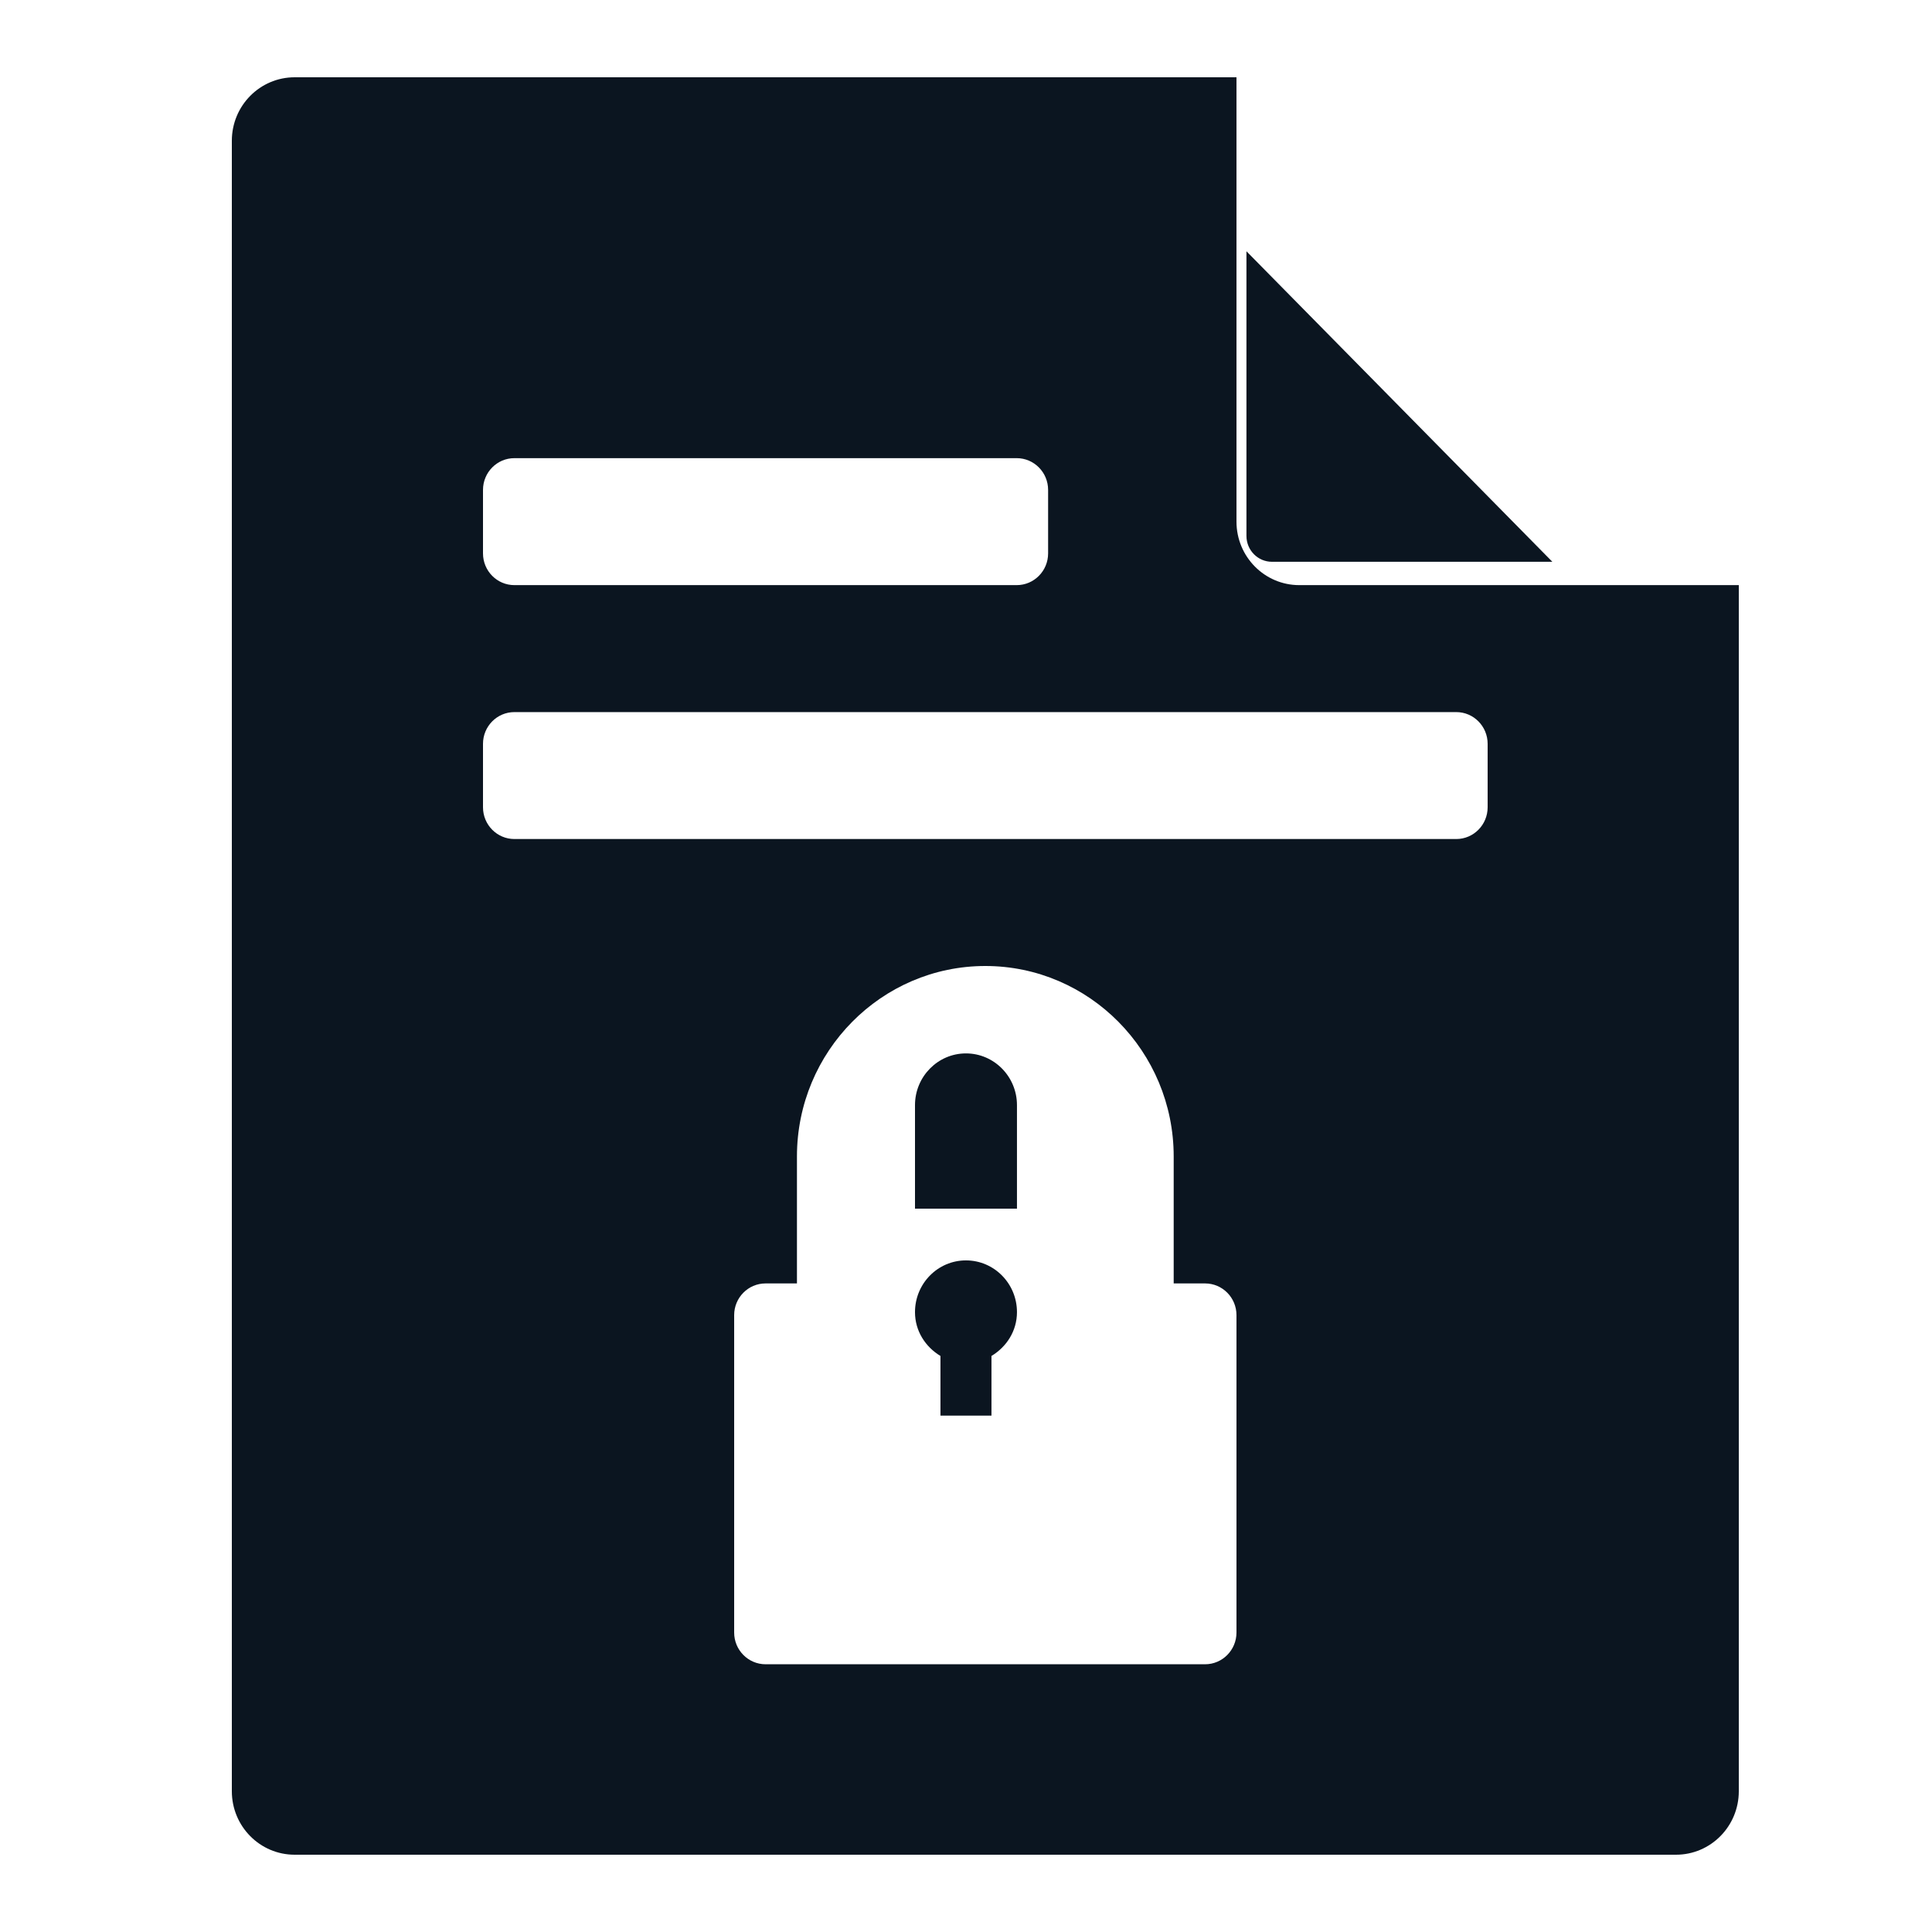 <?xml version="1.0" encoding="UTF-8"?>
<svg xmlns="http://www.w3.org/2000/svg" width="50" height="50" viewBox="0 0 50 50" fill="none">
  <path d="M40.175 14.539H32.918C32.553 14.539 32.258 14.239 32.258 13.869L32.258 6.503L40.175 14.539Z" fill="#0B1520"></path>
  <path d="M26.319 33.958C26.319 34.448 26.047 34.859 25.659 35.092L25.659 36.636H24.339V35.092C23.952 34.859 23.68 34.448 23.68 33.958C23.68 33.218 24.27 32.619 24.999 32.619C25.728 32.619 26.319 33.218 26.319 33.958Z" fill="#0B1520"></path>
  <path d="M26.319 28.601V31.28H23.68V28.601C23.68 27.863 24.271 27.262 24.999 27.262C25.727 27.262 26.319 27.863 26.319 28.601Z" fill="#0B1520"></path>
  <path d="M33.625 15.143C32.728 15.143 32 14.408 32 13.5V2H7.625C6.728 2 6 2.735 6 3.643V46.357C6 47.264 6.727 48 7.625 48H43.375C44.272 48 45 47.265 45 46.357V15.143H33.625ZM12.5 12.679C12.5 12.225 12.864 11.857 13.312 11.857H26.312C26.761 11.857 27.125 12.225 27.125 12.679V14.322C27.125 14.775 26.761 15.143 26.312 15.143H13.312C12.864 15.143 12.5 14.775 12.5 14.322V12.679ZM32 42.25C32 42.703 31.636 43.071 31.188 43.071H19.813C19.364 43.071 19 42.703 19 42.25V34.036C19 33.582 19.364 33.215 19.813 33.215H20.625V29.929C20.625 27.211 22.812 25 25.5 25C28.189 25 30.375 27.211 30.375 29.929V33.215H31.187C31.636 33.215 32 33.582 32 34.036L32 42.25ZM38.5 20.893C38.5 21.346 38.136 21.714 37.688 21.714H13.313C12.864 21.714 12.5 21.346 12.5 20.893V19.25C12.5 18.796 12.864 18.429 13.313 18.429H37.688C38.136 18.429 38.5 18.796 38.5 19.25V20.893Z" fill="#0B1520"></path>
</svg>
